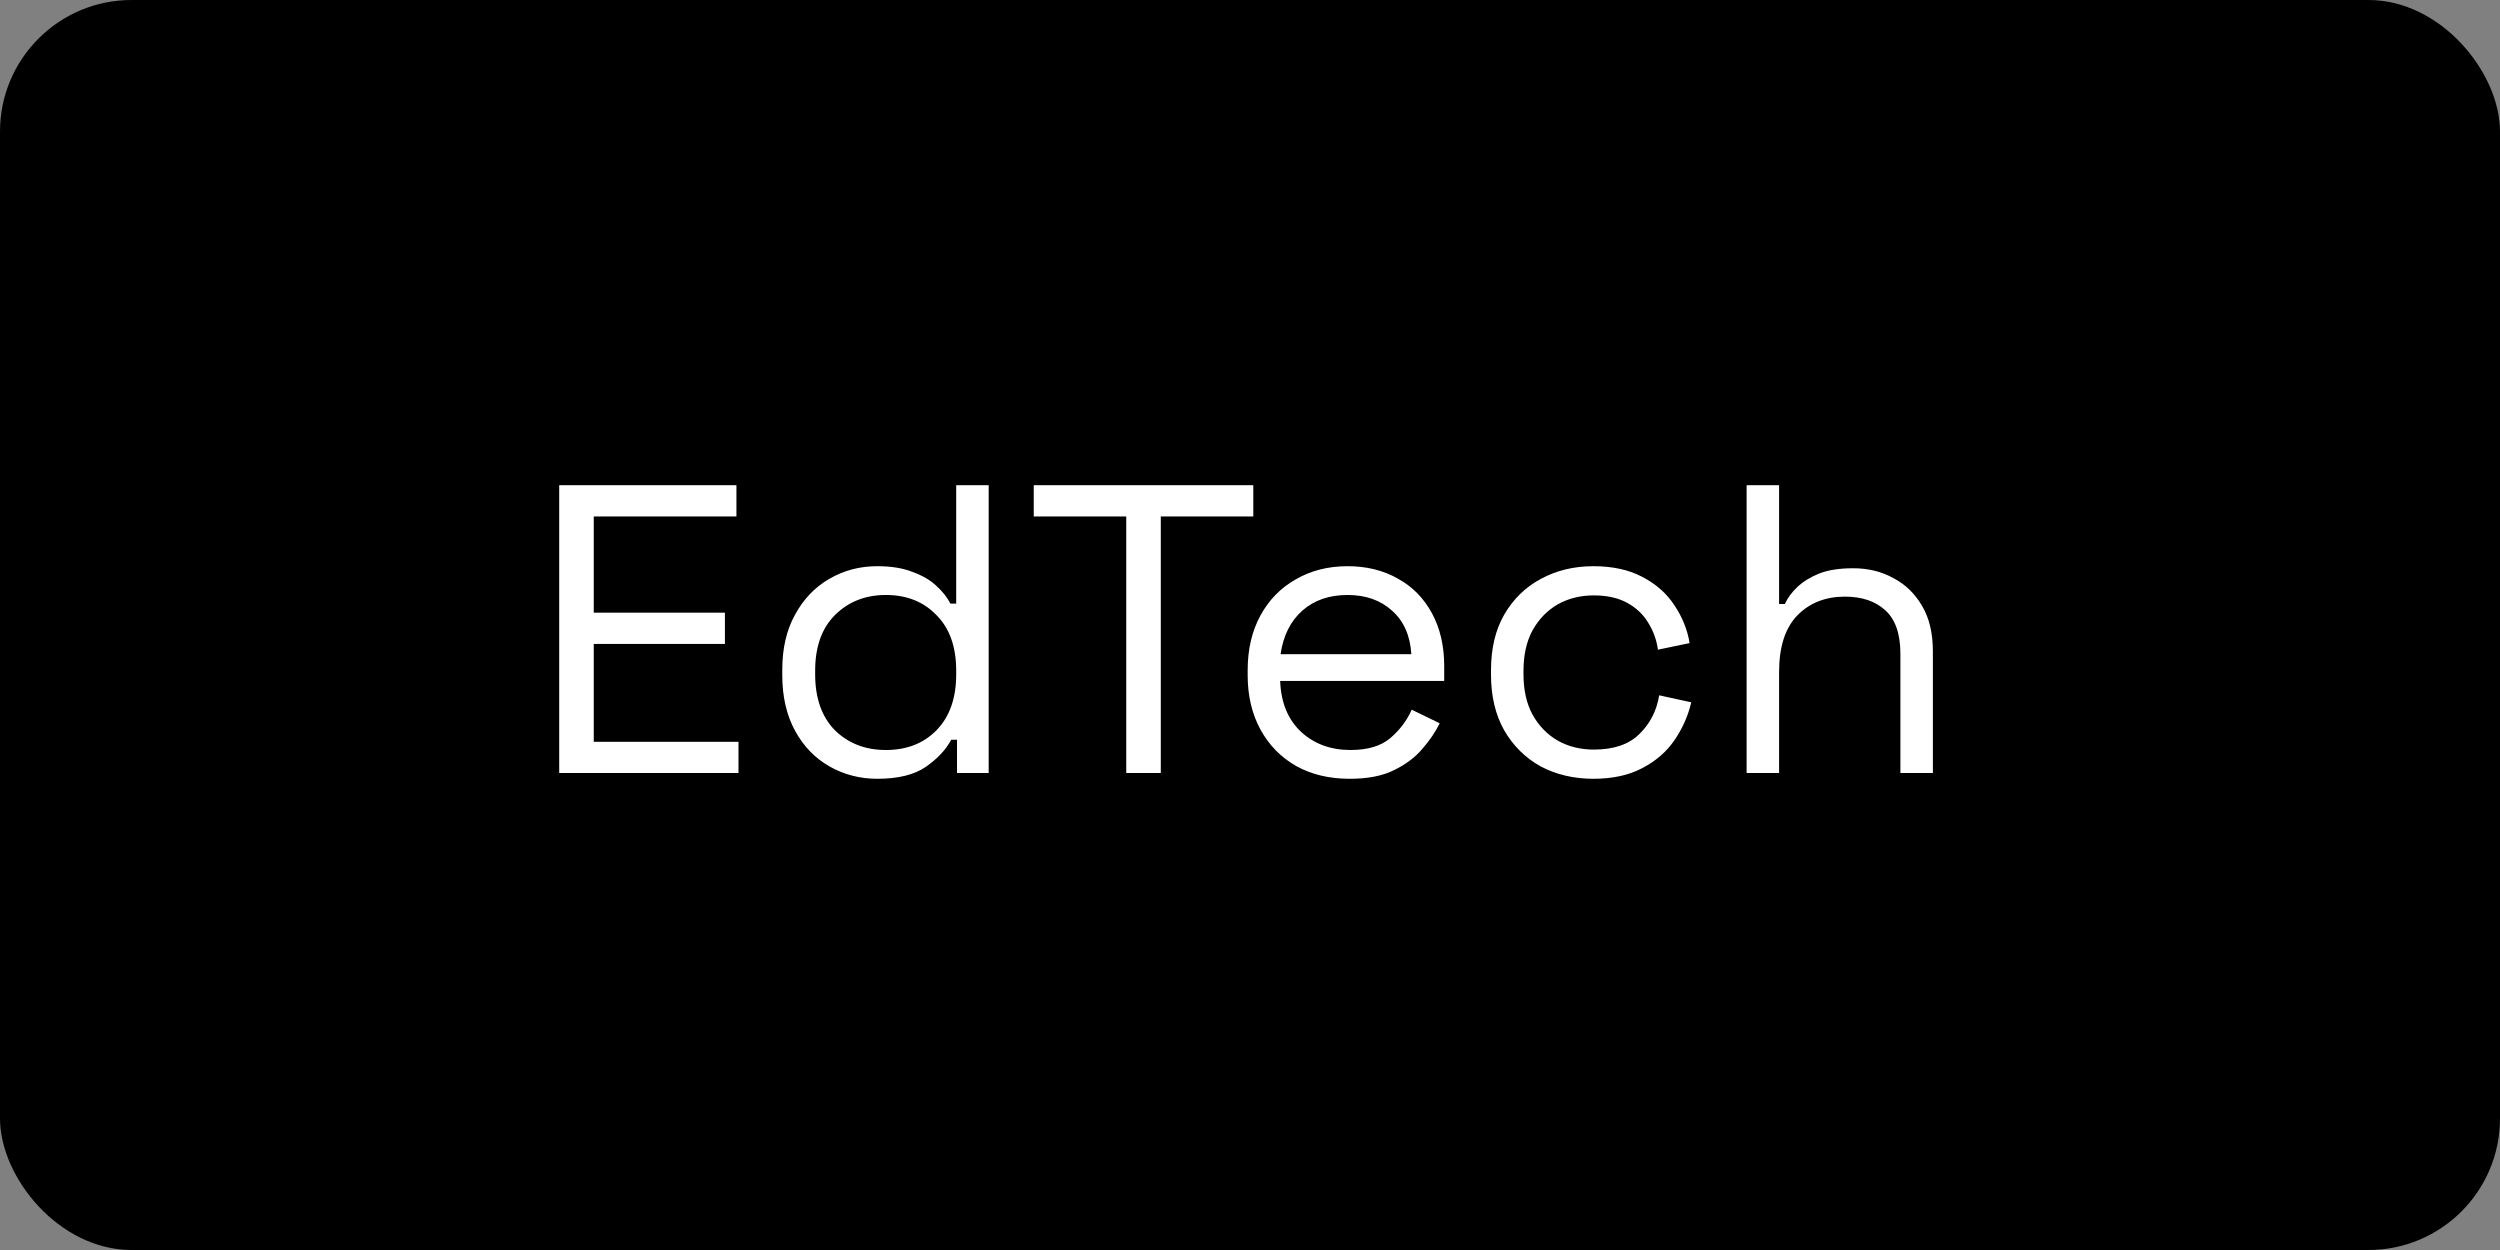 <?xml version="1.0" encoding="UTF-8"?> <svg xmlns="http://www.w3.org/2000/svg" width="152" height="76" viewBox="0 0 152 76" fill="none"><rect x="0" y="0" width="152" height="76" fill="#808080" stroke="none"/> <rect width="152" height="76" rx="8" fill="black"></rect> <path d="M34 47V29.5H44.775V31.4H36.1V37.25H44.075V39.15H36.1V45.1H44.9V47H34ZM53.337 47.35C52.287 47.35 51.32 47.1 50.437 46.6C49.554 46.1 48.854 45.375 48.337 44.425C47.82 43.475 47.562 42.35 47.562 41.05V40.725C47.562 39.425 47.82 38.308 48.337 37.375C48.854 36.425 49.545 35.7 50.412 35.2C51.295 34.683 52.27 34.425 53.337 34.425C54.187 34.425 54.904 34.542 55.487 34.775C56.087 34.992 56.57 35.275 56.937 35.625C57.304 35.958 57.587 36.317 57.787 36.7H58.137V29.5H60.112V47H58.187V44.975H57.837C57.504 45.592 56.987 46.142 56.287 46.625C55.587 47.108 54.604 47.35 53.337 47.35ZM53.862 45.6C55.129 45.6 56.154 45.2 56.937 44.4C57.737 43.583 58.137 42.45 58.137 41V40.775C58.137 39.325 57.737 38.2 56.937 37.4C56.154 36.583 55.129 36.175 53.862 36.175C52.612 36.175 51.579 36.583 50.762 37.4C49.962 38.2 49.562 39.325 49.562 40.775V41C49.562 42.45 49.962 43.583 50.762 44.4C51.579 45.2 52.612 45.6 53.862 45.6ZM68.476 47V31.4H62.851V29.5H76.201V31.4H70.576V47H68.476ZM82.058 47.35C80.825 47.35 79.741 47.092 78.808 46.575C77.874 46.042 77.15 45.3 76.633 44.35C76.116 43.4 75.858 42.3 75.858 41.05V40.75C75.858 39.483 76.116 38.375 76.633 37.425C77.15 36.475 77.866 35.742 78.783 35.225C79.7 34.692 80.749 34.425 81.933 34.425C83.083 34.425 84.1 34.675 84.983 35.175C85.866 35.658 86.558 36.358 87.058 37.275C87.558 38.192 87.808 39.267 87.808 40.5V41.4H77.833C77.883 42.717 78.308 43.75 79.108 44.5C79.908 45.233 80.908 45.6 82.108 45.6C83.158 45.6 83.966 45.358 84.533 44.875C85.1 44.392 85.533 43.817 85.833 43.15L87.533 43.975C87.283 44.492 86.933 45.008 86.483 45.525C86.049 46.042 85.475 46.475 84.758 46.825C84.058 47.175 83.158 47.35 82.058 47.35ZM77.858 39.775H85.808C85.741 38.642 85.35 37.758 84.633 37.125C83.933 36.492 83.033 36.175 81.933 36.175C80.816 36.175 79.9 36.492 79.183 37.125C78.466 37.758 78.025 38.642 77.858 39.775ZM96.878 47.35C95.694 47.35 94.628 47.1 93.678 46.6C92.744 46.083 92.003 45.35 91.453 44.4C90.919 43.45 90.653 42.325 90.653 41.025V40.75C90.653 39.433 90.919 38.308 91.453 37.375C92.003 36.425 92.744 35.7 93.678 35.2C94.628 34.683 95.694 34.425 96.878 34.425C98.044 34.425 99.036 34.642 99.853 35.075C100.686 35.508 101.336 36.083 101.803 36.8C102.286 37.517 102.594 38.283 102.728 39.1L100.803 39.5C100.719 38.9 100.519 38.35 100.203 37.85C99.903 37.35 99.478 36.95 98.928 36.65C98.378 36.35 97.703 36.2 96.903 36.2C96.086 36.2 95.353 36.383 94.703 36.75C94.069 37.117 93.561 37.642 93.178 38.325C92.811 39.008 92.628 39.825 92.628 40.775V41C92.628 41.95 92.811 42.767 93.178 43.45C93.561 44.133 94.069 44.658 94.703 45.025C95.353 45.392 96.086 45.575 96.903 45.575C98.119 45.575 99.044 45.258 99.678 44.625C100.328 43.992 100.728 43.208 100.878 42.275L102.828 42.7C102.644 43.5 102.311 44.258 101.828 44.975C101.344 45.692 100.686 46.267 99.853 46.7C99.036 47.133 98.044 47.35 96.878 47.35ZM106.194 47V29.5H108.169V36.725H108.519C108.686 36.358 108.936 36.017 109.269 35.7C109.619 35.367 110.061 35.092 110.594 34.875C111.144 34.658 111.836 34.55 112.669 34.55C113.586 34.55 114.402 34.75 115.119 35.15C115.852 35.533 116.436 36.1 116.869 36.85C117.302 37.583 117.519 38.5 117.519 39.6V47H115.544V39.75C115.544 38.533 115.236 37.65 114.619 37.1C114.019 36.55 113.202 36.275 112.169 36.275C110.986 36.275 110.019 36.658 109.269 37.425C108.536 38.192 108.169 39.333 108.169 40.85V47H106.194Z" fill="white"></path> </svg> 
